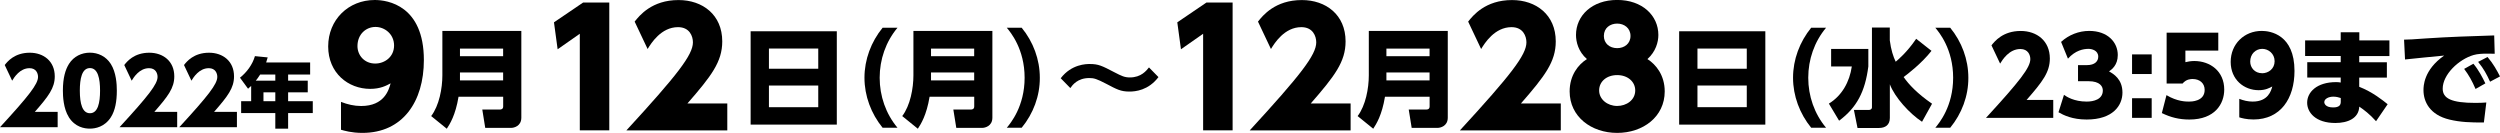 <?xml version="1.0" encoding="UTF-8"?><svg id="_レイヤー_2" xmlns="http://www.w3.org/2000/svg" viewBox="0 0 491.72 26.14"><g id="_レイヤー_3"><g><path d="M11.34,21.99v3.03H0c5.73-6.23,7.48-8.49,7.48-9.9,0-.69-.37-1.71-1.67-1.71-1.91,0-3.03,1.82-3.42,2.46l-1.46-3.08c.53-.68,1.92-2.42,4.93-2.42,2.71,0,4.91,1.66,4.91,4.65,0,2.3-1.23,3.9-3.92,6.98h4.49Z"/><path d="M13.55,23.06c-1.1-1.73-1.18-4.17-1.18-5.24,0-2.53,.5-4.15,1.21-5.27,.94-1.48,2.49-2.19,4.1-2.19s3.15,.71,4.11,2.21c1.07,1.67,1.19,4.01,1.19,5.25,0,2.07-.32,3.92-1.18,5.25-1.23,1.91-3.06,2.23-4.13,2.23s-2.88-.29-4.13-2.24Zm6.13-5.24c0-2.35-.41-4.43-1.99-4.43s-1.99,2.08-1.99,4.43c0,2.58,.5,4.45,1.99,4.45,1.58,0,1.99-2.08,1.99-4.45Z"/><path d="M34.85,21.99v3.03h-11.34c5.73-6.23,7.48-8.49,7.48-9.9,0-.69-.37-1.71-1.67-1.71-1.91,0-3.03,1.82-3.42,2.46l-1.46-3.08c.53-.68,1.92-2.42,4.93-2.42,2.71,0,4.91,1.66,4.91,4.65,0,2.3-1.23,3.9-3.92,6.98h4.49Z"/><path d="M46.6,21.99v3.03h-11.34c5.73-6.23,7.48-8.49,7.48-9.9,0-.69-.37-1.71-1.67-1.71-1.91,0-3.03,1.82-3.42,2.46l-1.46-3.08c.53-.68,1.92-2.42,4.93-2.42,2.71,0,4.91,1.66,4.91,4.65,0,2.3-1.23,3.9-3.92,6.98h4.49Z"/><path d="M61,12.29v2.37h-4.33v1.2h3.86v2.3h-3.86v1.74h4.85v2.34h-4.85v3.06h-2.52v-3.06h-6.72v-2.34h1.97v-3.01c-.27,.27-.39,.37-.61,.56l-1.59-2.17c1.35-1.07,2.48-2.62,2.94-4.24l2.51,.25c-.09,.34-.13,.49-.3,.99h8.65Zm-9.83,2.37c-.4,.62-.59,.88-.86,1.2h3.84v-1.2h-2.98Zm2.98,3.5h-2.33v1.74h2.33v-1.74Z"/><path d="M67.07,20.04c1.28,.5,2.59,.81,3.96,.81,4.58,0,5.45-3.18,5.8-4.46-.87,.47-2.03,1.09-4.02,1.09-4.33,0-8.26-3.12-8.26-8.35S68.51,0,73.71,0c2.55,0,9.66,1.09,9.66,11.81,0,8.16-4.14,14.33-12.09,14.33-2.15,0-3.58-.44-4.21-.62v-5.48Zm6.73-7.54c1.87,0,3.71-1.31,3.71-3.55s-1.84-3.65-3.65-3.65c-1.9,0-3.55,1.46-3.55,3.77,0,1.78,1.34,3.43,3.49,3.43Z"/><path d="M102.54,23.14c0,1.7-1.5,2.01-1.97,2.01h-5.13l-.58-3.61h3.51c.15,0,.6-.04,.6-.6v-1.91h-8.78c-.6,3.63-1.7,5.36-2.31,6.29l-3.07-2.49c1.58-2.08,2.2-5.46,2.2-8V6.09h15.53V23.14Zm-12.07-13.58v1.5h8.49v-1.5h-8.49Zm0,4.69v1.56h8.49v-1.56h-8.49Z"/><path d="M114.7,.5h5.14V25.64h-5.8V6.64l-4.36,3.05-.72-5.3,5.73-3.89Z"/><path d="M143.05,20.35v5.3h-19.85c10.03-10.91,13.09-14.86,13.09-17.32,0-1.21-.65-2.99-2.93-2.99-3.33,0-5.3,3.18-5.98,4.3l-2.55-5.39c.93-1.18,3.37-4.24,8.63-4.24,4.74,0,8.6,2.9,8.6,8.13,0,4.02-2.15,6.82-6.85,12.21h7.85Z"/><path d="M164.59,6.15V24.51h-16.95V6.15h16.95Zm-13.35,7.37h9.7v-3.97h-9.7v3.97Zm0,3.3v4.26h9.7v-4.26h-9.7Z"/><path d="M173.6,25.13c-2.26-2.78-3.57-6.25-3.57-9.84s1.31-7.06,3.57-9.84h2.93c-2.31,2.76-3.51,6.25-3.51,9.84s1.2,7.08,3.51,9.84h-2.93Z"/><path d="M195.19,23.14c0,1.7-1.5,2.01-1.97,2.01h-5.13l-.58-3.61h3.51c.15,0,.6-.04,.6-.6v-1.91h-8.78c-.6,3.63-1.7,5.36-2.31,6.29l-3.07-2.49c1.58-2.08,2.2-5.46,2.2-8V6.09h15.53V23.14Zm-12.07-13.58v1.5h8.49v-1.5h-8.49Zm0,4.69v1.56h8.49v-1.56h-8.49Z"/><path d="M198.02,25.13c.77-.93,3.51-4.22,3.51-9.84s-2.74-8.91-3.51-9.84h2.93c2.28,2.78,3.57,6.25,3.57,9.84,.02,3.59-1.29,7.06-3.57,9.84h-2.93Z"/><path d="M227.86,15.16c-1.99,2.62-4.55,2.85-5.71,2.85-1.7,0-2.47-.42-4.59-1.54-1.85-.96-2.39-1.12-3.3-1.12-2.31,0-3.3,1.35-3.74,1.97l-1.89-1.93c2.14-2.8,5.07-2.8,5.71-2.8,1.7,0,2.37,.33,4.88,1.64,1.37,.71,1.97,1,3.01,1,2.24,0,3.26-1.35,3.76-1.97l1.87,1.91Z"/><path d="M237.3,.5h5.14V25.64h-5.8V6.64l-4.36,3.05-.72-5.3,5.73-3.89Z"/><path d="M265.65,20.35v5.3h-19.85c10.03-10.91,13.09-14.86,13.09-17.32,0-1.21-.65-2.99-2.93-2.99-3.33,0-5.3,3.18-5.98,4.3l-2.55-5.39c.93-1.18,3.37-4.24,8.63-4.24,4.74,0,8.6,2.9,8.6,8.13,0,4.02-2.15,6.82-6.85,12.21h7.85Z"/><path d="M284.76,23.14c0,1.7-1.5,2.01-1.97,2.01h-5.13l-.58-3.61h3.51c.15,0,.6-.04,.6-.6v-1.91h-8.78c-.6,3.63-1.7,5.36-2.31,6.29l-3.07-2.49c1.58-2.08,2.2-5.46,2.2-8V6.09h15.53V23.14Zm-12.07-13.58v1.5h8.49v-1.5h-8.49Zm0,4.69v1.56h8.49v-1.56h-8.49Z"/><path d="M306.99,20.35v5.3h-19.85c10.03-10.91,13.09-14.86,13.09-17.32,0-1.21-.65-2.99-2.93-2.99-3.33,0-5.3,3.18-5.98,4.3l-2.55-5.39c.93-1.18,3.37-4.24,8.63-4.24,4.74,0,8.6,2.9,8.6,8.13,0,4.02-2.15,6.82-6.85,12.21h7.85Z"/><path d="M327.43,17.98c0,4.99-4.27,8.16-9.35,8.16s-9.35-3.18-9.35-8.16c0-3.18,1.71-5.3,3.4-6.36-1.68-1.46-2.15-3.37-2.15-4.74,0-3.83,3.18-6.89,8.1-6.89s8.1,3.05,8.1,6.89c0,1.37-.5,3.27-2.15,4.74,1.68,1.06,3.4,3.18,3.4,6.36Zm-5.8-.19c0-1.71-1.46-3.02-3.55-3.02s-3.55,1.28-3.55,3.02,1.62,3.05,3.55,3.05c1.81,0,3.55-1.15,3.55-3.05Zm-.93-10.72c0-1.56-1.25-2.43-2.62-2.43s-2.62,.84-2.62,2.43c0,1.46,1.12,2.4,2.62,2.4,1.4,0,2.62-.87,2.62-2.4Z"/><path d="M347.22,6.15V24.51h-16.95V6.15h16.95Zm-13.35,7.37h9.7v-3.97h-9.7v3.97Zm0,3.3v4.26h9.7v-4.26h-9.7Z"/><path d="M356.24,25.13c-2.26-2.78-3.57-6.25-3.57-9.84s1.31-7.06,3.57-9.84h2.93c-2.31,2.76-3.51,6.25-3.51,9.84s1.2,7.08,3.51,9.84h-2.93Z"/><path d="M360.15,9.62h7.33v3.45c-.64,4.98-2.28,8.08-5.75,10.67l-2.01-3.36c2.58-1.58,4.07-4.28,4.51-7.31h-4.07v-3.45Zm11.55-1.68c.23,1.85,.69,3.22,1.16,4.2,.39-.33,2.2-1.81,4.03-4.51l3.01,2.37c-1.89,2.43-4.76,4.63-5.48,5.15,1,1.45,2.7,3.26,5.59,5.25l-1.97,3.55c-2.43-1.6-5.34-4.76-6.33-7.37v6.62c0,1.37-.89,1.97-2.14,1.97h-4.22l-.71-3.55h2.97c.23,0,.58-.12,.58-.52V5.42h3.51v2.51Z"/><path d="M380.65,25.13c.77-.93,3.51-4.22,3.51-9.84s-2.74-8.91-3.51-9.84h2.93c2.28,2.78,3.57,6.25,3.57,9.84,.02,3.59-1.29,7.06-3.57,9.84h-2.93Z"/><path d="M403.85,19.65v3.53h-13.23c6.69-7.27,8.72-9.91,8.72-11.55,0-.81-.44-1.99-1.95-1.99-2.22,0-3.53,2.12-3.99,2.87l-1.7-3.59c.62-.79,2.24-2.83,5.75-2.83,3.16,0,5.73,1.93,5.73,5.42,0,2.68-1.43,4.55-4.57,8.14h5.23Z"/><path d="M405.95,18.65c.5,.35,1.95,1.33,4.49,1.33,1.33,0,3.16-.42,3.16-2.18,0-.77-.52-1.83-2.84-1.83h-2.04v-3.16h1.74c1.6,0,2.24-.79,2.24-1.66,0-1.25-1.29-1.54-1.91-1.54-1.04,0-2.6,.31-4.05,1.93l-1.35-3.3c1.52-1.39,3.49-2.16,5.54-2.16,3.63,0,5.61,2.24,5.61,4.74,0,1.99-1.18,2.84-1.72,3.22,.85,.48,2.64,1.5,2.64,4.17,0,2.53-1.87,5.3-7.04,5.3-2.82,0-4.53-.85-5.54-1.43l1.08-3.43Z"/><path d="M423.21,10.7v3.86h-3.86v-3.86h3.86Zm0,8.62v3.86h-3.86v-3.86h3.86Z"/><path d="M436.32,9.95h-6.48v2.28c.46-.1,1-.23,1.74-.23,3.14,0,5.9,2.01,5.9,5.61,0,2.78-1.79,5.9-6.87,5.9-1.97,0-3.66-.42-5.4-1.27l.91-3.53c2.1,1.27,3.86,1.27,4.44,1.27,.39,0,3.07,0,3.07-2.3,0-1.29-.95-2.14-2.37-2.14-.27,0-1.27,0-1.97,.89h-3.14V6.42h10.16v3.53Z"/><path d="M440.43,19.44c.85,.33,1.72,.54,2.64,.54,3.05,0,3.63-2.12,3.86-2.97-.58,.31-1.35,.73-2.68,.73-2.89,0-5.5-2.08-5.5-5.57s2.64-6.09,6.11-6.09c1.7,0,6.44,.73,6.44,7.87,0,5.44-2.76,9.55-8.06,9.55-1.43,0-2.39-.29-2.8-.42v-3.66Zm4.49-5.03c1.25,0,2.47-.87,2.47-2.37s-1.23-2.43-2.43-2.43c-1.27,0-2.37,.98-2.37,2.51,0,1.18,.89,2.28,2.33,2.28Z"/><path d="M469.97,7.96v3.07h-5.94v1.22h5.44v3.01h-5.44v1.81c2.66,1.04,4.69,2.7,5.59,3.43l-2.28,3.34c-1.29-1.43-2.35-2.22-3.3-2.87-.1,2.33-2.29,3.22-4.71,3.22-3.88,0-5.54-2.08-5.54-3.99,0-2.04,1.85-4.05,5.71-4.05,.33,0,.48,.02,.89,.08v-.98h-6.58v-3.01h6.58v-1.22h-7v-3.07h7v-1.6h3.66v1.6h5.94Zm-9.57,11.32c-.31-.1-.83-.27-1.45-.27-.96,0-1.79,.44-1.79,1.08,0,.27,.23,1.04,1.74,1.04,1.16,0,1.5-.44,1.5-1.1v-.75Z"/><path d="M490.68,10.57c-.23,0-1.16-.02-1.6-.02-.71,0-1.77,.04-2.55,.27-2.93,.85-6.08,3.84-6.08,6.62,0,1.93,1.72,2.8,6.46,2.8,.83,0,1.58-.04,2.12-.08l-.48,3.93c-2.6,.02-4.63-.06-6.73-.56-3.95-.93-5.15-3.57-5.15-5.79,0-.73,0-3.97,4.07-6.81-1.5,.15-6.52,.62-7.7,.77l-.19-3.9c1.08-.02,1.52-.04,4.42-.25,4.3-.29,8.8-.44,13.31-.58l.1,3.61Zm-4.19,1.97c1.06,1.27,1.81,2.74,2.35,3.86l-1.93,1.1c-.71-1.64-1.27-2.64-2.24-3.95l1.83-1.02Zm2.78-1.33c1.1,1.29,1.85,2.64,2.45,3.82l-1.95,1.04c-.75-1.62-1.23-2.49-2.35-3.9l1.85-.96Z"/></g></g></svg>